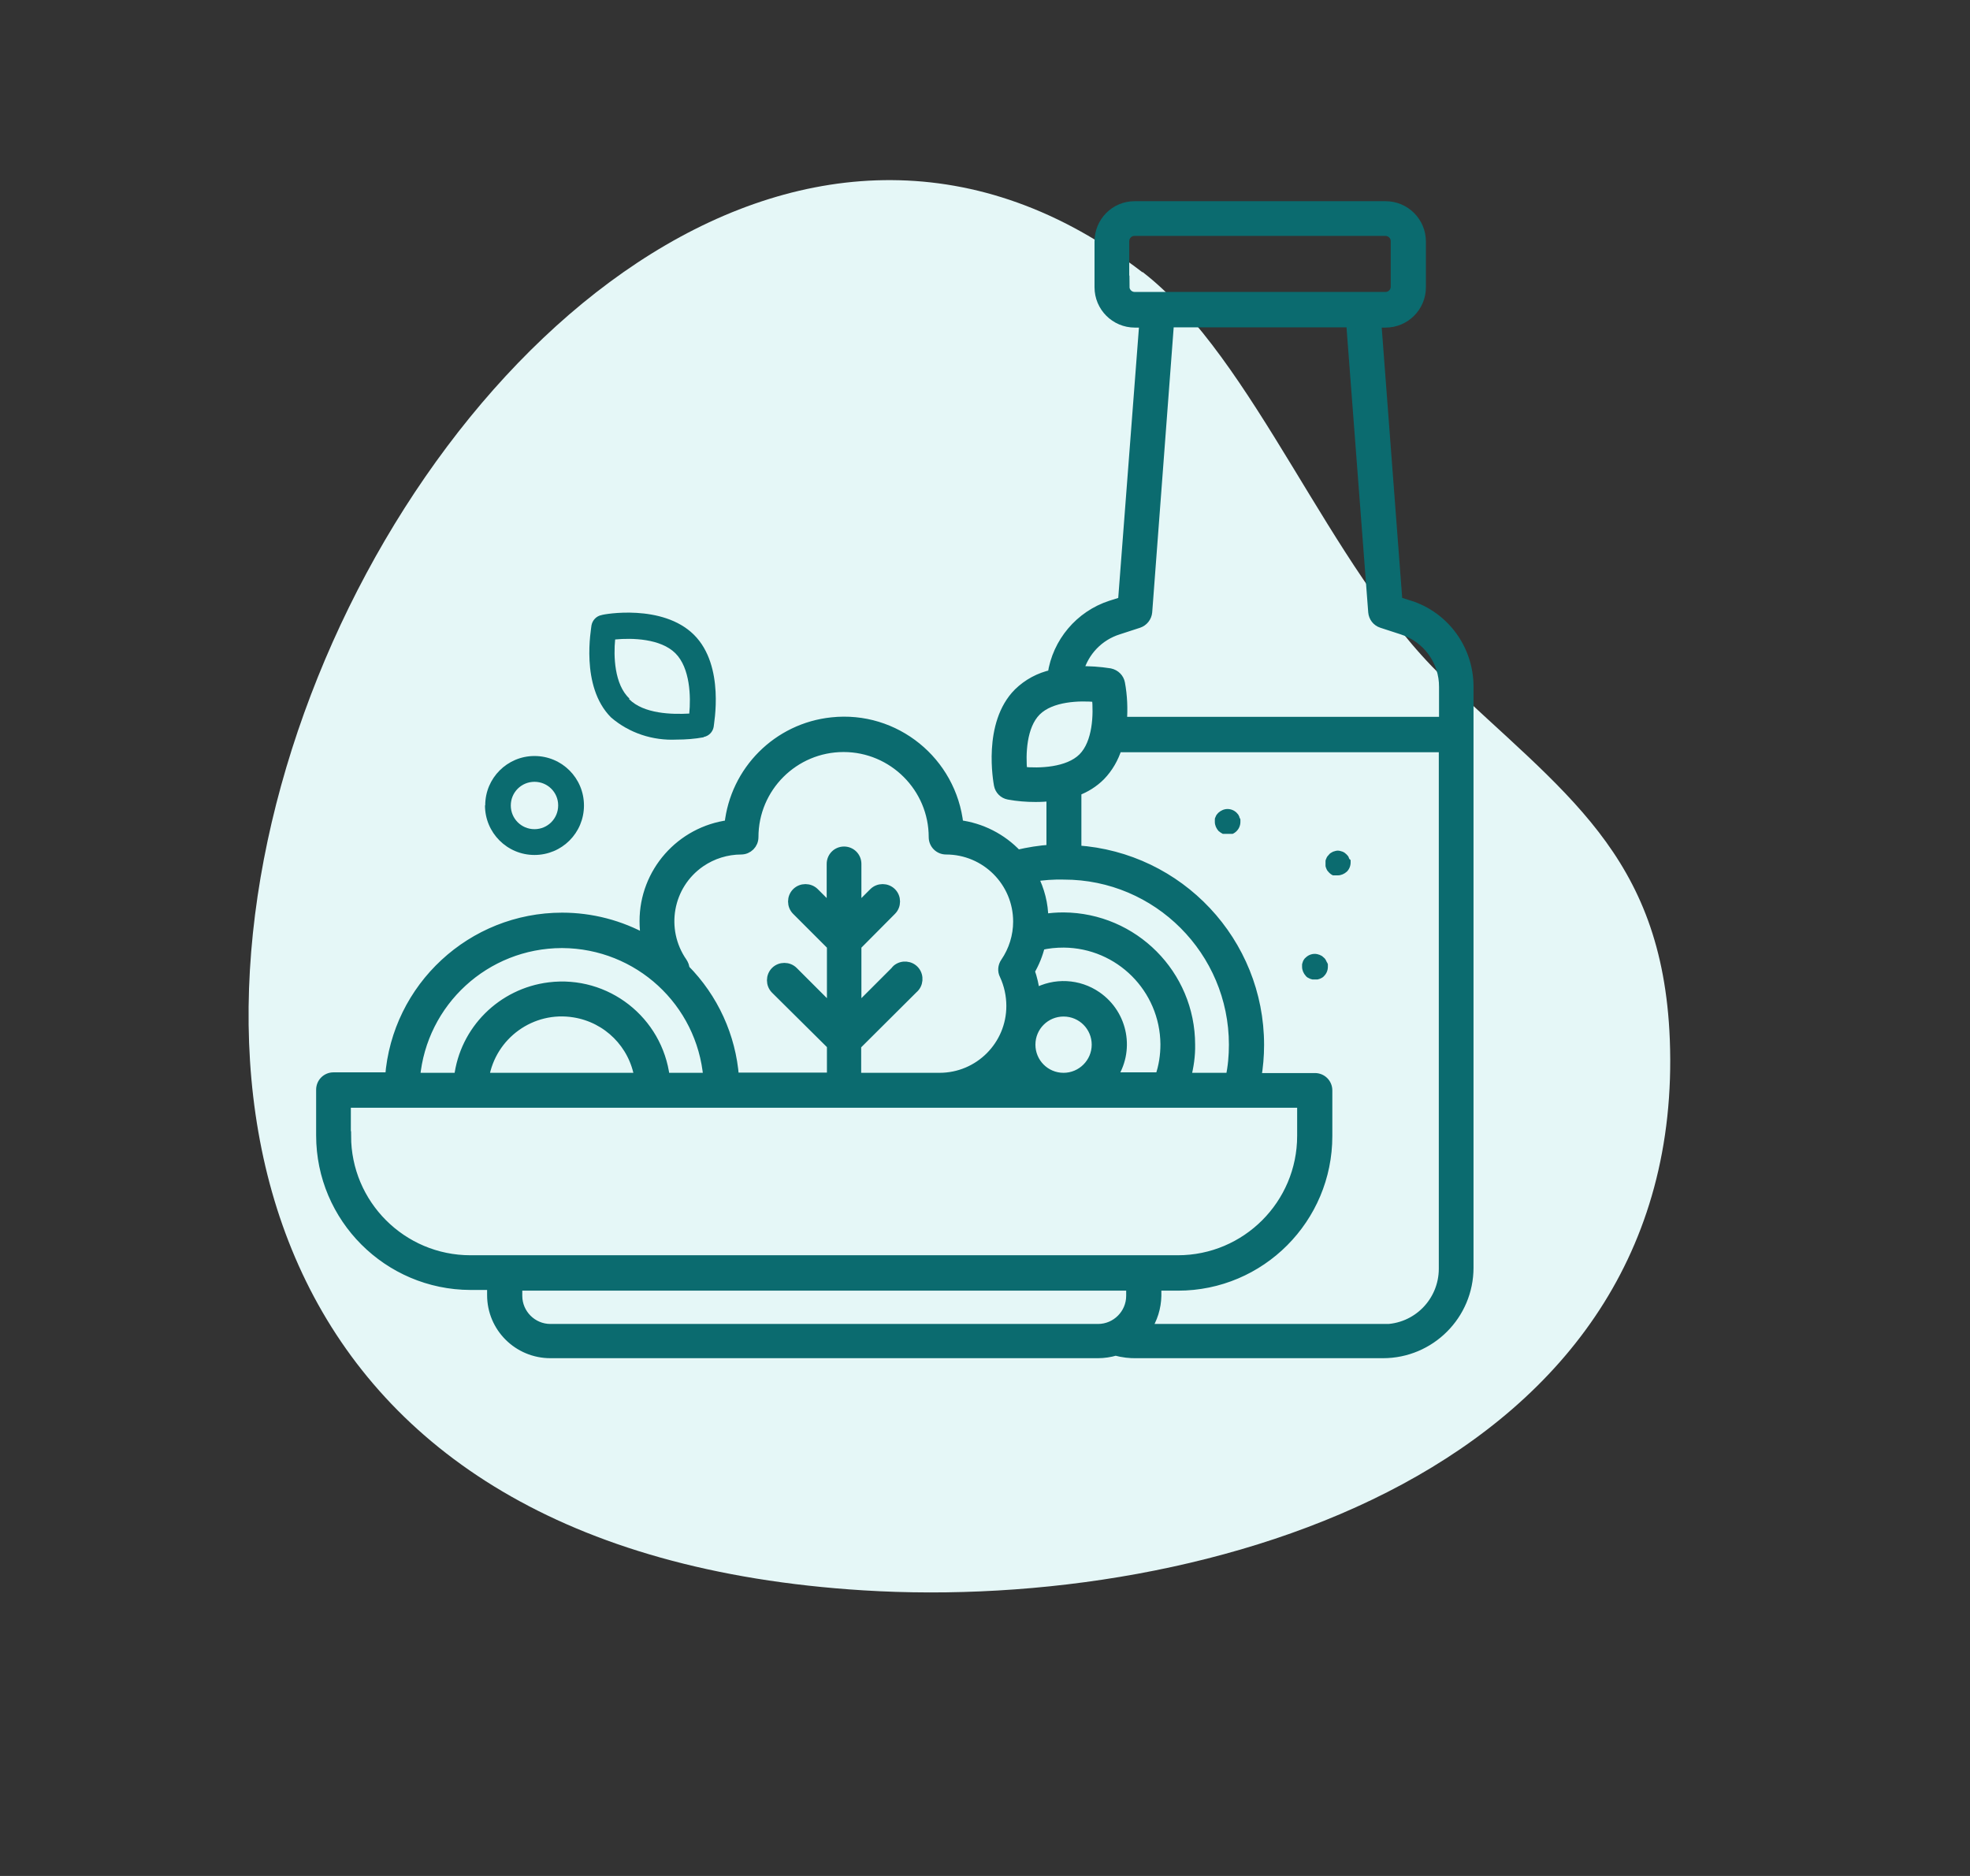 <?xml version="1.0" encoding="UTF-8"?>
<svg id="Laag_1" data-name="Laag 1" xmlns="http://www.w3.org/2000/svg" viewBox="0 0 84 80">
  <rect x="0" y="0" width="84" height="80" fill="#333333" stroke="none"/>
  <defs>
    <style>
      .cls-1, .cls-2 {
        fill: #0b6b6f;
      }

      .cls-1, .cls-3 {
        stroke-width: 0px;
      }

      .cls-2 {
        stroke: #0b6b6f;
        stroke-miterlimit: 10;
        stroke-width: .4px;
      }

      .cls-3 {
        fill: #e5f7f7;
      }
    </style>
  </defs>
  <path class="cls-3" d="M48.71,11.61c-28.08-21.64-63.26,53.02-11.9,56.21,14.74.92,35.1-5.16,34.39-23.49-.31-7.93-4.57-10.54-9.69-15.46-4.84-4.65-7.99-13.56-12.79-17.27Z"/>
  <path class="cls-2" d="M60.11,25.82l-.51-.17-.9-11.88h.38c.84,0,1.52-.68,1.52-1.52h0v-1.95c0-.84-.68-1.52-1.52-1.52h-10.7c-.84,0-1.51.68-1.51,1.52v1.95c0,.84.68,1.52,1.52,1.52h.39l-.91,11.88-.51.16c-1.32.43-2.29,1.58-2.49,2.95-.55.12-1.05.39-1.45.78-1.33,1.33-.86,3.81-.84,3.93.04.22.21.39.43.43.38.07.76.1,1.14.1.23,0,.45-.01.67-.04v2.26c-.48.03-.97.11-1.44.22-.66-.7-1.54-1.15-2.5-1.27-.29-2.7-2.71-4.67-5.41-4.38-2.31.24-4.14,2.07-4.38,4.38-2.07.27-3.62,2.03-3.62,4.11,0,.26.02.52.07.77-1.09-.61-2.32-.93-3.57-.93-3.85,0-7.06,2.97-7.35,6.81h-2.4c-.3,0-.54.24-.54.54v1.95c0,3.52,2.86,6.38,6.38,6.39h.91v.42c0,1.38,1.12,2.49,2.5,2.49h23.35c.25,0,.51-.04.75-.11.3.08.61.12.92.11h10.48c2.02,0,3.66-1.64,3.66-3.66v-24.78c0-1.59-1.02-3-2.54-3.48ZM47.95,12.24v-1.95c0-.24.19-.43.42-.43h10.7c.23,0,.43.18.43.42,0,0,0,0,0,0v1.95c0,.23-.19.42-.42.42,0,0,0,0,0,0h-10.7c-.23,0-.42-.19-.42-.42ZM47.69,26.86l.86-.28c.21-.07.36-.26.38-.48l.93-12.34h7.74l.94,12.34c.02.22.16.41.38.48l.86.28c1.07.34,1.79,1.33,1.78,2.44v1.47h-13.71c.04-.55.02-1.09-.08-1.63-.04-.22-.21-.39-.44-.44-.44-.07-.89-.1-1.33-.09.23-.83.86-1.49,1.69-1.75h0ZM43.6,32.9c-.07-.72-.04-1.94.59-2.57s1.85-.66,2.57-.59c.07.72.04,1.94-.59,2.57s-1.87.66-2.57.59ZM45.37,37.31h0c3.99,0,7.23,3.25,7.23,7.24,0,.47-.04.94-.14,1.4h-1.88c.12-.46.19-.93.18-1.4,0-2.99-2.42-5.42-5.41-5.44h0c-.29,0-.57.02-.85.07,0-.62-.16-1.23-.44-1.78.42-.07.85-.1,1.28-.09h.02ZM47.41,45.95c.78-1.13.5-2.68-.64-3.47-.78-.54-1.8-.59-2.63-.13-.04-.32-.11-.63-.22-.94.2-.34.35-.71.44-1.09.33-.08.66-.11,1-.11h0c2.38.02,4.3,1.94,4.32,4.32,0,.48-.07.95-.23,1.4h-2.03ZM45.35,45.95c-.78,0-1.4-.63-1.4-1.4,0-.78.63-1.4,1.4-1.4.78,0,1.4.63,1.4,1.4,0,0,0,0,0,0,0,.77-.63,1.4-1.4,1.4ZM43.13,45.67c.05.1.1.19.16.28h-.44c.1-.09.2-.18.29-.28h-.01ZM31.6,36.24c.3,0,.54-.24.54-.54,0-2.12,1.72-3.83,3.83-3.83s3.83,1.72,3.83,3.83c0,.3.24.54.54.54,1.69,0,3.06,1.37,3.06,3.06,0,.62-.19,1.23-.54,1.74-.11.16-.13.37-.04.54.19.41.29.86.29,1.32,0,1.68-1.36,3.05-3.05,3.05h-3.54v-1.37l2.42-2.41c.23-.19.26-.54.07-.77-.19-.23-.54-.26-.77-.07-.03.03-.06.06-.08.09l-1.63,1.63v-2.72l1.49-1.5c.21-.21.21-.56,0-.77-.21-.21-.56-.21-.77,0l-.72.72v-1.94c0-.3-.24-.54-.54-.54s-.54.24-.54.54v1.94l-.72-.72c-.21-.21-.56-.21-.77,0s-.21.56,0,.77l1.5,1.5v2.72l-1.63-1.63c-.21-.21-.56-.21-.77,0s-.21.56,0,.77l2.4,2.38v1.37h-4.15c-.13-1.74-.88-3.38-2.11-4.62,0-.1-.04-.2-.1-.29-.96-1.39-.62-3.29.77-4.25.51-.35,1.12-.54,1.74-.54ZM23.98,40.23c3.24.02,5.93,2.49,6.21,5.72h-1.83c-.3-2.43-2.51-4.16-4.94-3.86-2.02.25-3.62,1.84-3.86,3.86h-1.85c.29-3.23,2.99-5.71,6.24-5.72h.03ZM27.28,45.95h-6.63c.3-1.82,2.02-3.06,3.84-2.76,1.42.23,2.53,1.34,2.76,2.76h.02ZM14.76,48.44v-1.4h40.75v1.4c0,2.92-2.37,5.29-5.29,5.29h-30.16c-2.92,0-5.29-2.37-5.29-5.29h0ZM23.47,56.66c-.77,0-1.4-.63-1.4-1.4v-.42h26.15v.42c0,.77-.63,1.4-1.4,1.4h-23.35ZM58.99,56.66h-10.11c.28-.41.43-.9.44-1.4v-.42h.91c3.53,0,6.38-2.87,6.38-6.39v-1.95c0-.3-.24-.54-.54-.54h-2.49c.08-.46.12-.93.12-1.4,0-4.39-3.41-8.02-7.79-8.31v-2.51c.38-.14.73-.36,1.02-.65h0c.33-.34.57-.76.71-1.21h13.91v22.22c0,1.42-1.14,2.57-2.56,2.57,0,0,0,0-.01,0h0Z"/>
  <path class="cls-1" d="M20.68,34.35c0,1.16.94,2.11,2.11,2.11s2.11-.94,2.11-2.11-.94-2.11-2.11-2.11c0,0,0,0,0,0-1.16,0-2.1.94-2.1,2.1,0,0,0,0,0,0ZM23.8,34.35c0,.56-.45,1.01-1.01,1.01s-1.01-.45-1.01-1.01c0-.56.45-1.01,1.01-1.01.56,0,1.01.45,1.01,1,0,0,0,0,0,.01Z"/>
  <path class="cls-1" d="M30,31.43c.22-.04.39-.21.43-.43,0-.1.5-2.6-.84-3.93s-3.85-.88-3.94-.84c-.22.04-.39.22-.43.44,0,.1-.5,2.6.84,3.93.77.66,1.77.99,2.79.94.39,0,.78-.03,1.16-.1ZM26.84,29.79h0c-.65-.6-.68-1.83-.61-2.52.72-.07,1.94-.04,2.57.59s.66,1.86.59,2.57c-.72.04-1.94.02-2.57-.62l.02-.02Z"/>
  <path class="cls-1" d="M52.85,34.84l-.05-.1-.07-.08c-.1-.1-.24-.16-.39-.16-.14,0-.28.06-.39.16-.02.03-.05.05-.07.08-.02.03-.04.06-.05.1-.02.03-.03.06-.03.1,0,.04,0,.07,0,.11,0,.14.06.28.16.39.06.05.12.09.18.12h.42l.09-.05.08-.07c.1-.1.16-.24.16-.39,0-.04,0-.07,0-.11l-.05-.1Z"/>
  <path class="cls-1" d="M57.54,36.64l-.05-.12-.07-.08-.08-.07s-.06-.04-.09-.05l-.1-.03c-.07-.02-.14-.02-.21,0l-.1.03s-.06.03-.09.05c-.03.02-.06.04-.08.07l-.07.08s-.04.06-.05.1c-.02.03-.03.07-.03.1,0,.03,0,.07,0,.1,0,.04,0,.07,0,.11,0,.03.02.07.03.1.01.03.03.07.05.1l.07.08s.05.05.08.07c.03.02.06.04.09.05h.1s.07,0,.1,0c.14,0,.28-.06.39-.16.1-.1.16-.24.16-.39,0-.03,0-.07,0-.1-.01-.02-.03-.03-.04-.04Z"/>
  <path class="cls-1" d="M56.57,41.02s-.03-.07-.05-.1c-.02-.03-.04-.06-.07-.08l-.08-.07-.1-.05-.1-.03c-.18-.04-.37.02-.5.15-.03.02-.05.05-.07.08-.02.03-.04.06-.05.1l-.03.1s0,.07,0,.11c0,.14.06.28.16.39.02.03.05.05.08.07l.1.05.1.03s.07,0,.11,0c.04,0,.07,0,.11,0l.1-.03.1-.05s.06-.04.08-.07c.1-.1.16-.24.16-.39,0-.04,0-.07,0-.11-.01-.04-.03-.07-.05-.1Z"/>
</svg>